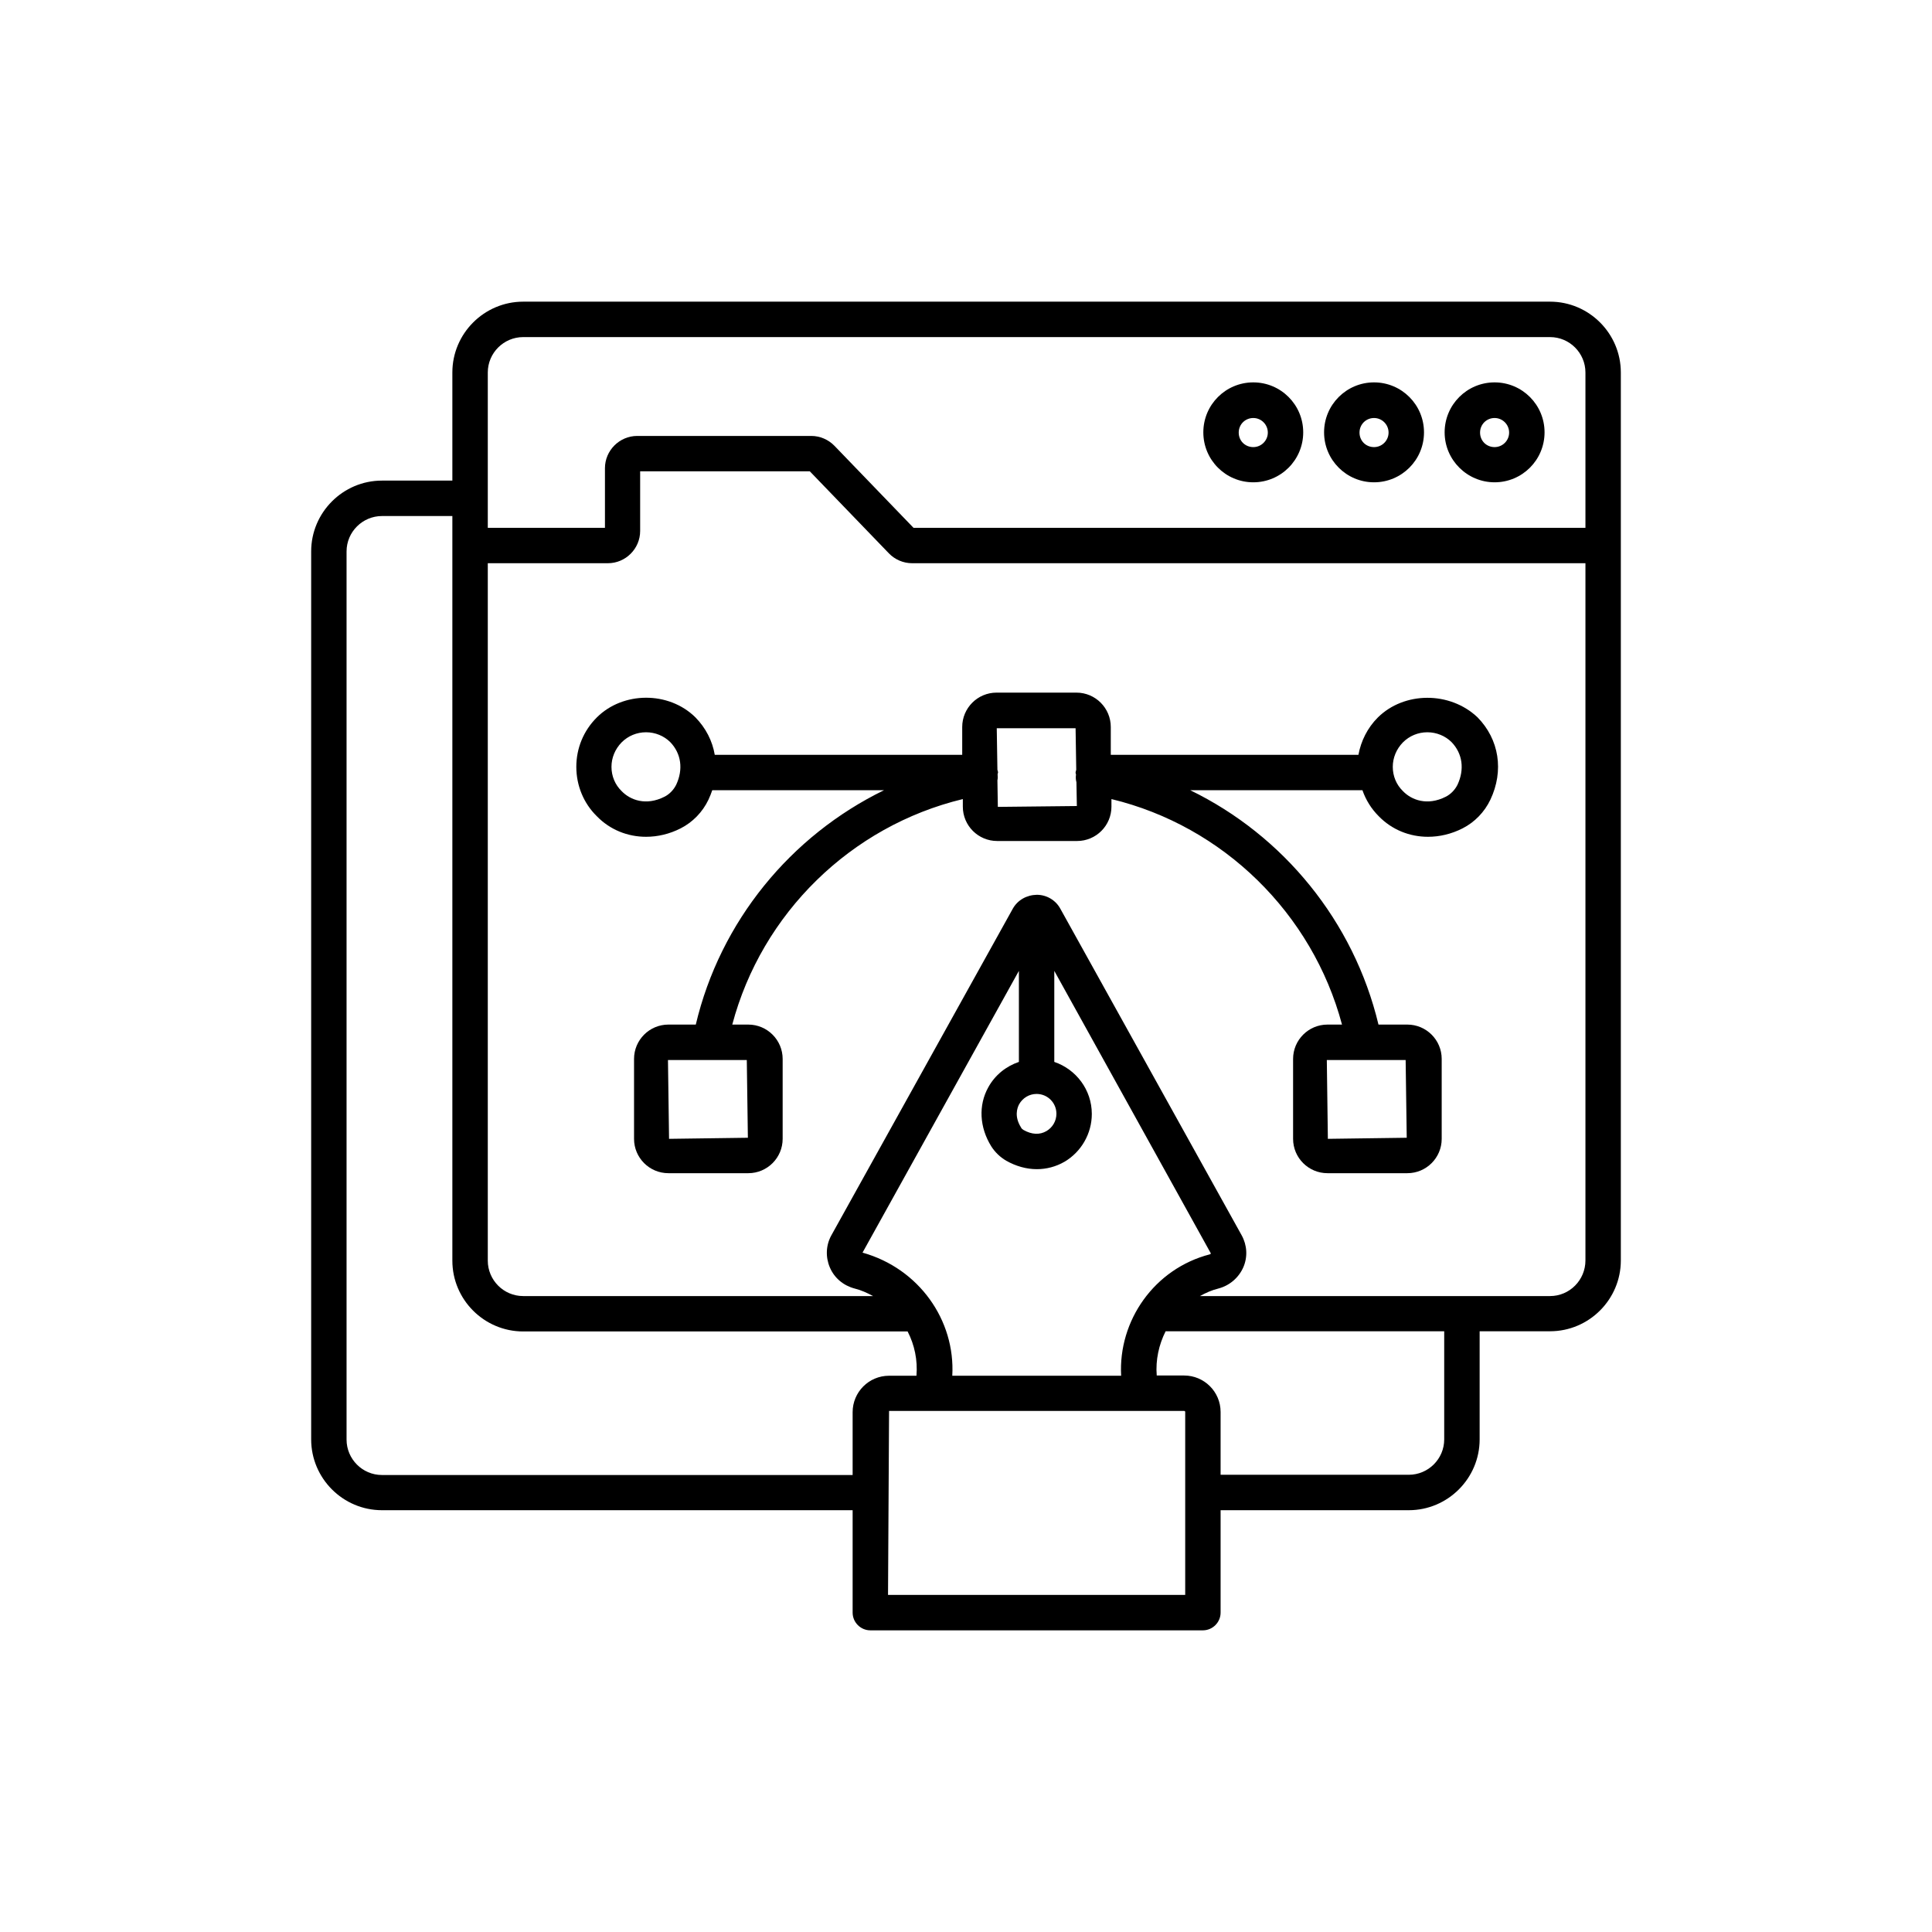 <svg xmlns="http://www.w3.org/2000/svg" width="50" height="50" viewBox="0 0 50 50" fill="none"><path d="M38.68 12.482C39.395 12.482 39.973 11.904 39.973 11.189C39.973 10.475 39.395 9.896 38.68 9.896C37.965 9.896 37.387 10.475 37.387 11.189C37.387 11.904 37.971 12.482 38.68 12.482ZM38.68 10.818C38.887 10.818 39.056 10.987 39.056 11.195C39.056 11.402 38.887 11.571 38.68 11.571C38.467 11.571 38.304 11.407 38.304 11.195C38.304 10.982 38.473 10.818 38.68 10.818Z" fill="black"></path><path d="M40.115 7.807H13.54C12.531 7.807 11.707 8.631 11.707 9.64V12.438H9.885C8.876 12.438 8.053 13.262 8.053 14.271V37.251C8.053 38.26 8.876 39.084 9.885 39.084H22.066V41.735C22.066 41.986 22.273 42.193 22.524 42.193H31.131C31.382 42.193 31.589 41.986 31.589 41.735V39.084H36.46C37.469 39.084 38.293 38.26 38.293 37.251V34.453H40.115C41.124 34.453 41.947 33.629 41.947 32.62V9.64C41.947 8.631 41.124 7.807 40.115 7.807ZM12.624 9.64C12.624 9.133 13.038 8.724 13.54 8.724H40.115C40.622 8.724 41.031 9.138 41.031 9.64V13.66H23.642L21.596 11.538C21.438 11.375 21.22 11.282 20.996 11.282H16.491C16.033 11.282 15.656 11.658 15.656 12.117V13.66H12.624V9.64ZM9.885 38.173C9.378 38.173 8.969 37.758 8.969 37.257V14.271C8.969 13.764 9.384 13.355 9.885 13.355H11.707V32.626C11.707 33.635 12.531 34.458 13.54 34.458H23.489C23.669 34.807 23.751 35.2 23.718 35.604H23.009C22.485 35.604 22.066 36.029 22.066 36.547V38.173H9.885ZM26.375 28.578C26.467 28.415 26.636 28.311 26.827 28.311C27.111 28.311 27.34 28.54 27.34 28.824C27.34 29.009 27.242 29.178 27.084 29.271C26.909 29.375 26.702 29.364 26.489 29.244C26.462 29.227 26.435 29.206 26.424 29.178C26.249 28.9 26.32 28.682 26.375 28.578ZM26.369 27.482C26.036 27.596 25.753 27.82 25.578 28.137C25.316 28.606 25.349 29.178 25.655 29.669C25.753 29.822 25.884 29.947 26.042 30.04C26.293 30.182 26.566 30.258 26.833 30.258C27.084 30.258 27.329 30.193 27.547 30.067C27.984 29.811 28.256 29.337 28.256 28.829C28.256 28.202 27.847 27.673 27.285 27.482V25.126L31.338 32.44C31.333 32.446 31.327 32.456 31.311 32.462C29.876 32.833 28.938 34.175 29.015 35.604H24.645C24.727 34.169 23.784 32.827 22.322 32.418L26.369 25.126V27.482ZM30.673 41.276H22.982L23.009 36.515H30.645C30.662 36.515 30.673 36.526 30.673 36.542V41.276ZM37.376 37.251C37.376 37.758 36.962 38.167 36.46 38.167H31.589V36.542C31.589 36.018 31.164 35.598 30.645 35.598H29.936C29.904 35.195 29.991 34.802 30.166 34.453H37.376V37.251ZM40.115 33.542H31.055C31.202 33.46 31.36 33.389 31.535 33.346C31.824 33.269 32.058 33.067 32.178 32.795C32.293 32.527 32.276 32.227 32.135 31.971L27.444 23.522C27.324 23.298 27.089 23.157 26.833 23.157C26.571 23.162 26.336 23.293 26.211 23.517L21.515 31.971C21.373 32.227 21.362 32.533 21.476 32.8C21.591 33.073 21.826 33.269 22.115 33.346C22.289 33.389 22.442 33.46 22.595 33.542H13.54C13.033 33.542 12.624 33.127 12.624 32.626V14.576H15.733C16.191 14.576 16.567 14.2 16.567 13.742V12.198H20.958L23.004 14.32C23.162 14.484 23.38 14.576 23.604 14.576H41.031V32.62C41.031 33.127 40.622 33.542 40.115 33.542Z" fill="black"></path><path d="M35.56 12.482C36.275 12.482 36.853 11.904 36.853 11.189C36.853 10.475 36.275 9.896 35.56 9.896C34.846 9.896 34.267 10.475 34.267 11.189C34.267 11.904 34.846 12.482 35.56 12.482ZM35.56 10.818C35.767 10.818 35.936 10.987 35.936 11.195C35.936 11.402 35.767 11.571 35.56 11.571C35.347 11.571 35.184 11.407 35.184 11.195C35.184 10.982 35.353 10.818 35.56 10.818Z" fill="black"></path><path d="M32.435 12.482C33.149 12.482 33.727 11.904 33.727 11.189C33.727 10.475 33.149 9.896 32.435 9.896C31.72 9.896 31.142 10.475 31.142 11.189C31.142 11.904 31.72 12.482 32.435 12.482ZM32.435 10.818C32.642 10.818 32.811 10.987 32.811 11.195C32.811 11.402 32.642 11.571 32.435 11.571C32.222 11.571 32.058 11.407 32.058 11.195C32.058 10.982 32.227 10.818 32.435 10.818Z" fill="black"></path><path d="M35.658 18.569C35.391 18.836 35.222 19.175 35.156 19.535H28.747V18.815C28.747 18.324 28.349 17.925 27.858 17.925H25.791C25.3 17.925 24.902 18.324 24.902 18.815V19.535H18.498C18.438 19.18 18.269 18.842 17.996 18.564C17.304 17.882 16.12 17.893 15.444 18.569C15.1 18.913 14.915 19.366 14.915 19.846C14.915 20.331 15.105 20.789 15.444 21.122C15.787 21.476 16.245 21.656 16.72 21.656C17.02 21.656 17.326 21.585 17.615 21.438C17.925 21.28 18.182 21.018 18.335 20.696C18.373 20.615 18.405 20.533 18.433 20.451H22.878C20.462 21.629 18.64 23.844 18.007 26.516H17.298C16.807 26.516 16.409 26.915 16.409 27.405V29.473C16.409 29.964 16.807 30.362 17.298 30.362H19.366C19.856 30.362 20.255 29.964 20.255 29.473V27.405C20.255 26.915 19.856 26.516 19.366 26.516H18.951C19.715 23.636 22.022 21.378 24.918 20.68V20.876C24.918 21.367 25.316 21.765 25.807 21.765H27.875C28.366 21.765 28.764 21.367 28.764 20.876V20.68C31.655 21.378 33.962 23.636 34.731 26.516H34.355C33.864 26.516 33.465 26.915 33.465 27.405V29.473C33.465 29.964 33.864 30.362 34.355 30.362H36.422C36.913 30.362 37.311 29.964 37.311 29.473V27.405C37.311 26.915 36.913 26.516 36.422 26.516H35.675C35.036 23.844 33.215 21.624 30.804 20.451H35.26C35.347 20.702 35.489 20.931 35.68 21.122C36.024 21.476 36.482 21.656 36.956 21.656C37.256 21.656 37.562 21.585 37.851 21.438C38.162 21.28 38.418 21.018 38.571 20.696C38.925 19.949 38.8 19.136 38.238 18.564C37.524 17.887 36.34 17.893 35.658 18.569ZM17.5 20.309C17.435 20.44 17.326 20.555 17.195 20.62C16.72 20.86 16.311 20.707 16.087 20.473C15.918 20.309 15.825 20.085 15.825 19.846C15.825 19.611 15.918 19.387 16.087 19.213C16.256 19.044 16.48 18.951 16.72 18.951C16.955 18.951 17.184 19.044 17.347 19.207C17.631 19.502 17.686 19.911 17.5 20.309ZM19.355 29.445L17.315 29.473L17.287 27.433H19.327L19.355 29.445ZM36.406 29.445L34.365 29.473L34.338 27.433H36.378L36.406 29.445ZM25.824 20.882L25.813 20.195C25.824 20.145 25.824 20.096 25.818 20.042V20.036C25.818 20.02 25.829 20.009 25.829 19.993C25.829 19.965 25.818 19.944 25.813 19.922L25.796 18.847H27.836L27.853 19.922C27.847 19.949 27.836 19.971 27.836 19.998C27.836 20.015 27.842 20.026 27.847 20.042V20.047C27.836 20.118 27.842 20.184 27.858 20.244L27.869 20.86L25.824 20.882ZM37.72 20.309C37.655 20.44 37.545 20.555 37.415 20.62C36.94 20.86 36.531 20.707 36.307 20.473C36.138 20.309 36.045 20.085 36.045 19.846C36.045 19.611 36.138 19.387 36.307 19.213C36.476 19.044 36.7 18.951 36.94 18.951C37.175 18.951 37.404 19.044 37.567 19.207C37.851 19.502 37.906 19.911 37.72 20.309Z" fill="black"></path></svg>